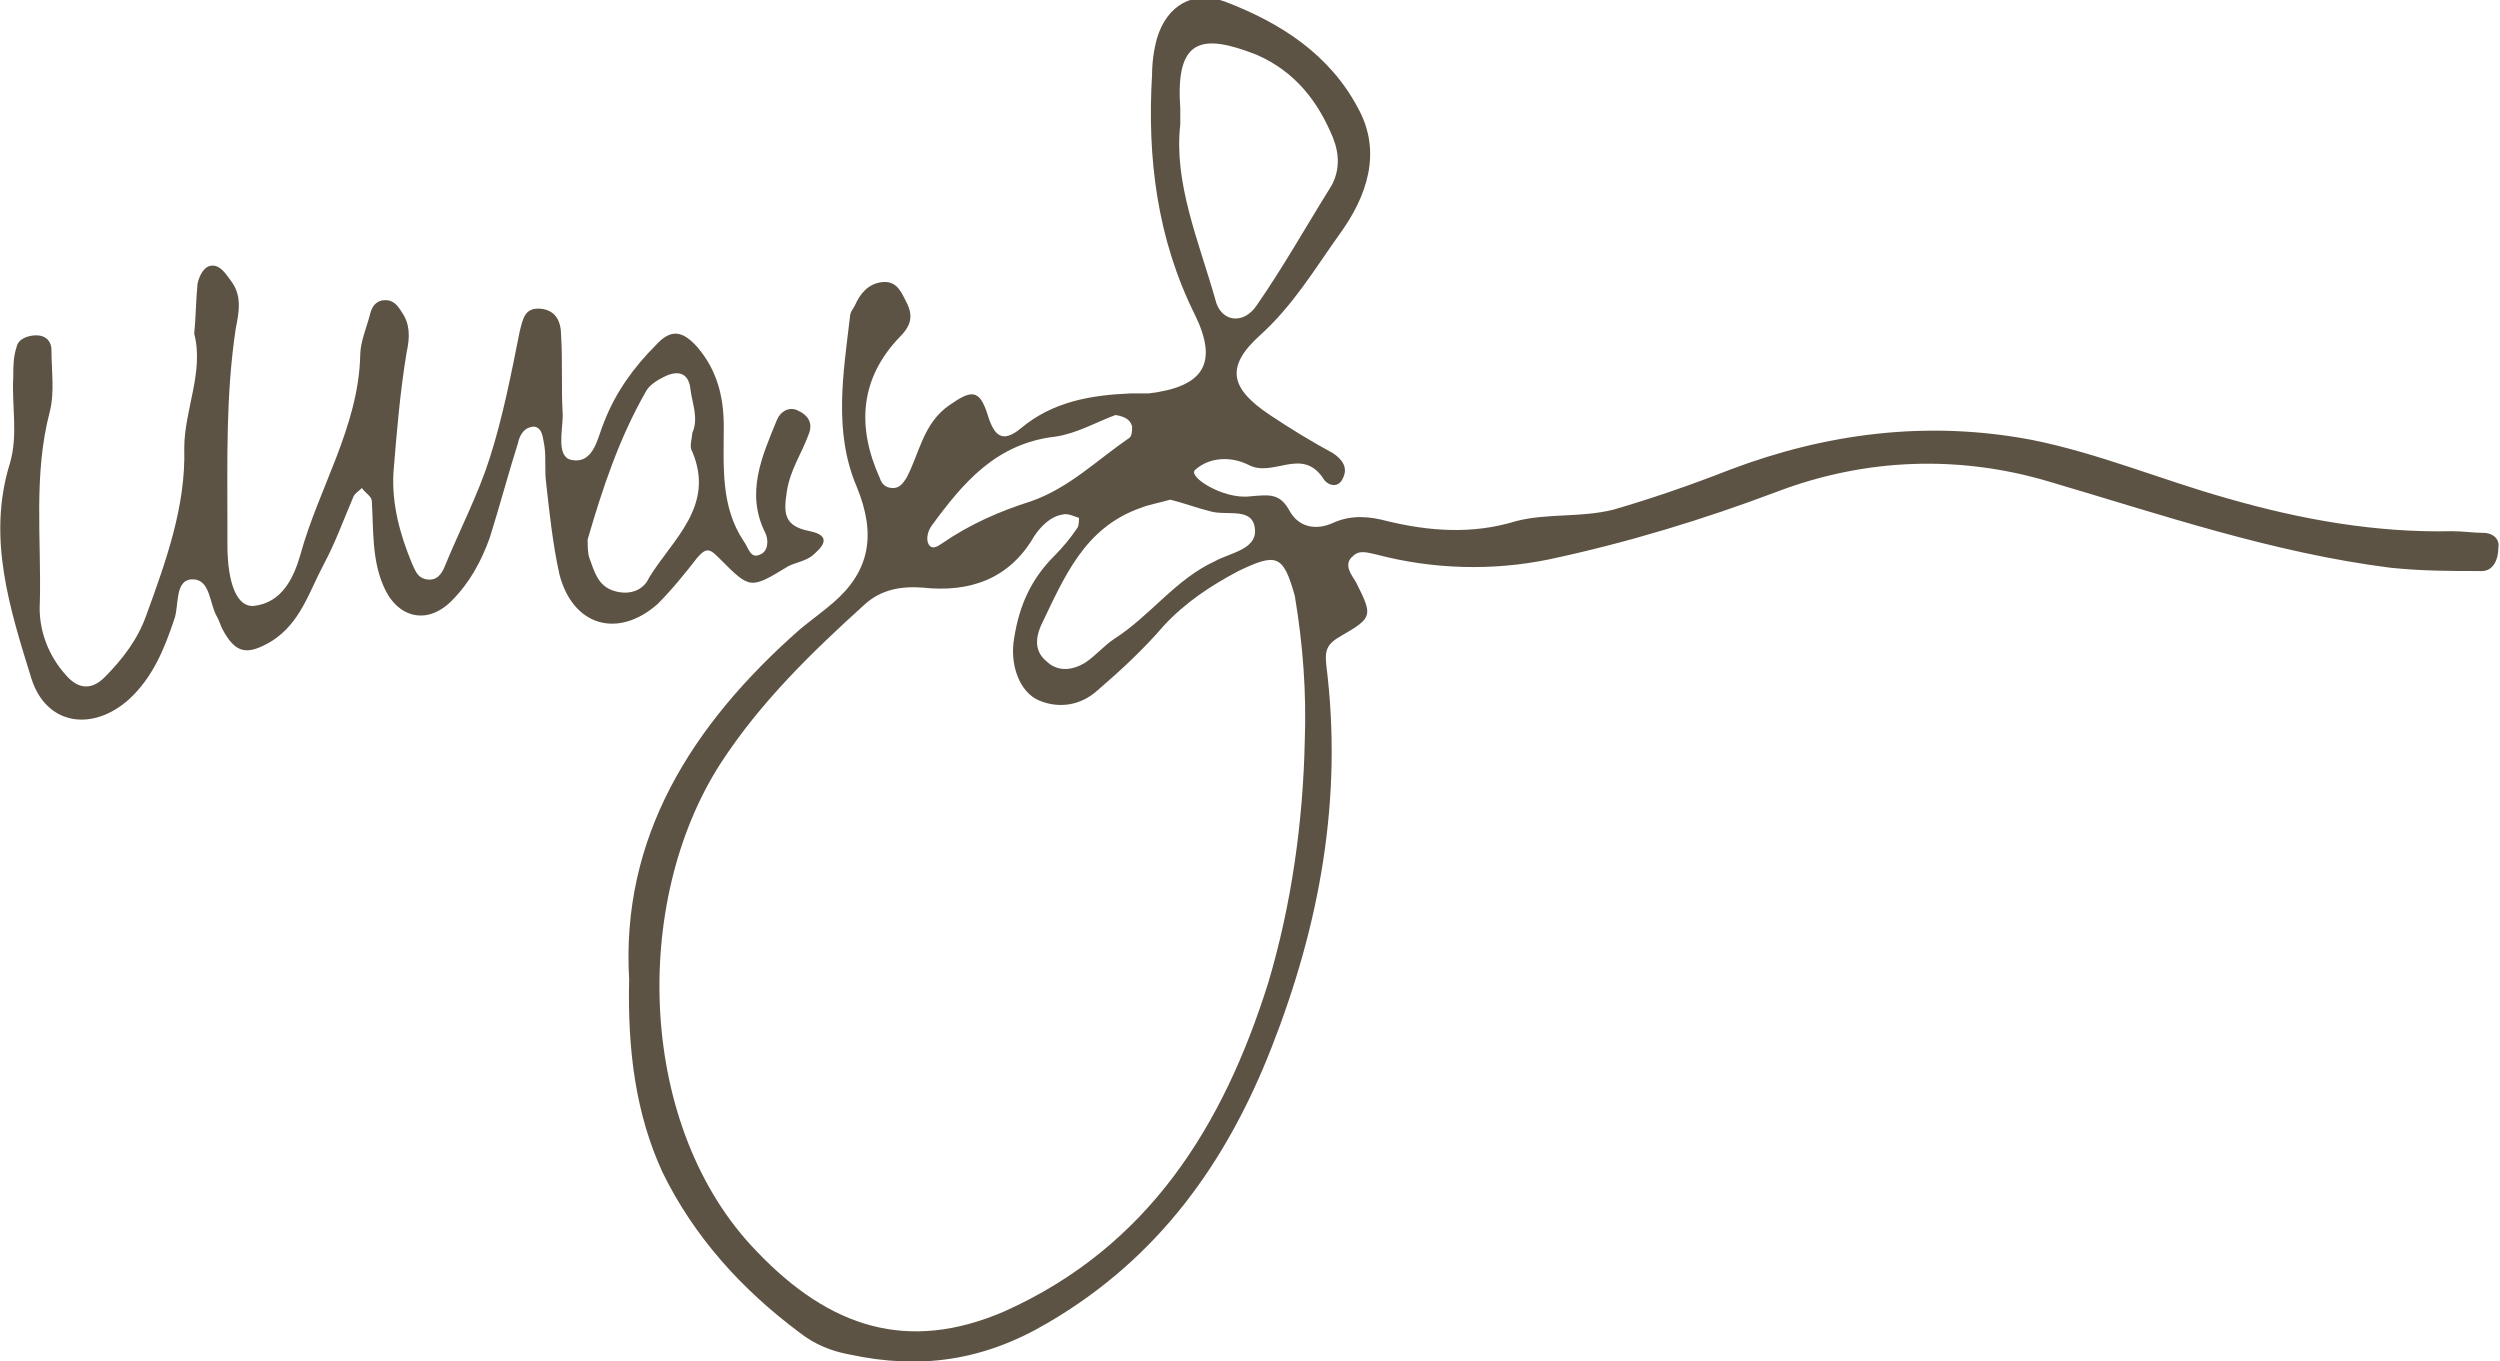 <?xml version="1.0" encoding="utf-8"?>
<!-- Generator: Adobe Illustrator 25.0.0, SVG Export Plug-In . SVG Version: 6.00 Build 0)  -->
<svg version="1.1" id="Layer_1" xmlns="http://www.w3.org/2000/svg" xmlns:xlink="http://www.w3.org/1999/xlink" x="0px" y="0px"
	 viewBox="0 0 150.6 82" style="enable-background:new 0 0 150.6 82;" xml:space="preserve">
<style type="text/css">
	.st0{fill:#5D5344;}
</style>
<g>
	<path class="st0" d="M149.6,32.1c-0.6,0-1.2-0.1-1.9-0.1c-4.6,0.1-9.1-0.7-13.6-2c-3.9-1.1-7.7-2.7-11.7-3.5
		c-6.3-1.2-12.4-0.4-18.2,1.8c-2.3,0.9-4.6,1.7-7,2.4c-2,0.5-4,0.2-5.9,0.7c-2.6,0.8-5.2,0.6-7.7,0c-1.1-0.3-2.2-0.4-3.3,0.1
		c-1.1,0.5-2.1,0.2-2.6-0.7c-0.6-1.1-1.2-1-2.4-0.9c-1.6,0.2-3.8-1.2-3.3-1.6c0.9-0.8,2.2-0.8,3.2-0.3c1.5,0.8,3.2-1.1,4.5,0.8
		c0.2,0.4,0.9,0.7,1.2,0c0.3-0.6,0-1.1-0.6-1.5c-1.3-0.7-2.6-1.5-3.8-2.3c-2.4-1.6-2.7-2.9-0.6-4.8c2-1.8,3.3-4,4.8-6.1
		c1.6-2.2,2.6-4.9,1.1-7.6c-1.7-3.2-4.6-5.1-8-6.4c-1.9-0.7-3.5,0.2-4.1,2.2c-0.2,0.7-0.3,1.5-0.3,2.2c-0.3,5,0.3,9.9,2.6,14.5
		c1.4,2.9,0.5,4.3-2.8,4.7c-0.4,0-0.7,0-1.1,0c-2.4,0.1-4.7,0.5-6.6,2.1c-1.1,0.9-1.6,0.5-2-0.8c-0.5-1.6-1-1.5-2.3-0.6
		c-1.6,1.1-1.8,2.9-2.6,4.4c-0.2,0.3-0.4,0.6-0.8,0.6c-0.5,0-0.7-0.3-0.8-0.6c-1.4-3.1-1.2-6,1.2-8.5c0.8-0.8,0.8-1.4,0.3-2.3
		c-0.3-0.6-0.6-1.1-1.4-1c-0.8,0.1-1.3,0.7-1.6,1.4c-0.1,0.2-0.3,0.4-0.3,0.7c-0.4,3.4-1,6.9,0.4,10.2c1.2,2.9,0.8,5.1-1.4,7
		c-0.7,0.6-1.4,1.1-2,1.6C41.6,43.7,37.4,50.5,37.9,59c-0.1,4.3,0.4,8.1,2,11.6c1.9,3.9,4.8,7.1,8.3,9.7c0.9,0.7,1.9,1.1,3,1.3
		c4.2,0.9,8,0.4,11.9-1.9c6.7-3.9,10.8-9.7,13.5-16.6c2.9-7.4,4.3-15,3.3-23c-0.1-0.9,0-1.3,0.9-1.8c1.9-1.1,1.9-1.2,0.9-3.2
		c-0.3-0.5-0.8-1.1-0.2-1.6c0.4-0.4,0.9-0.2,1.4-0.1c3.4,0.9,7,1,10.4,0.3c4.7-1,9.3-2.4,13.8-4.1c5.3-2,10.9-2.2,16.3-0.6
		c6.8,2,13.5,4.3,20.6,5.2c1.9,0.2,3.7,0.2,5.5,0.2c0.7,0,1-0.7,1-1.4C150.6,32.5,150.2,32.1,149.6,32.1z M71.1,7.5c0-0.5,0-0.8,0-1
		c-0.3-4.2,1.3-4.5,4.6-3.2c2.3,1,3.7,2.8,4.6,5c0.4,1,0.4,2-0.1,2.9c-1.5,2.4-2.9,4.9-4.5,7.2c-0.8,1.2-2.2,1-2.5-0.4
		C72.2,14.5,70.7,11,71.1,7.5z M70.5,30.1c0.8,0.2,1.6,0.5,2.4,0.7c1,0.3,2.6-0.3,2.7,1.1c0.1,1.2-1.5,1.4-2.4,1.9
		c-2.4,1.1-3.9,3.3-6.1,4.7c-0.6,0.4-1.1,1-1.7,1.4c-0.8,0.5-1.7,0.6-2.4-0.1c-0.7-0.6-0.6-1.4-0.3-2.1c1.4-2.9,2.6-5.9,6-7.1
		C69.2,30.4,69.8,30.3,70.5,30.1z M56.1,31.7c1.9-2.6,3.9-5,7.5-5.4c1.3-0.2,2.5-0.9,3.6-1.3c0.6,0.1,0.9,0.3,1,0.7
		c0,0.2,0,0.6-0.2,0.7c-1.9,1.3-3.6,3-5.9,3.8c-1.9,0.6-3.7,1.4-5.3,2.5c-0.3,0.2-0.7,0.5-0.9,0C55.8,32.4,55.9,32,56.1,31.7z
		 M78.6,44.6c-0.1,4.9-0.8,9.9-2.2,14.6c-2.7,8.6-7.2,15.9-15.9,19.8C54.7,81.5,50,80,45.6,75.4c-7.2-7.4-7.6-21-2.2-29.4
		c2.4-3.7,5.5-6.7,8.7-9.6c1-0.9,2.2-1.1,3.5-1c2.8,0.3,5.2-0.5,6.7-3.1c0.4-0.6,1-1.2,1.7-1.3c0.3-0.1,0.7,0.1,1,0.2
		c0,0,0,0.5-0.1,0.6c-0.4,0.6-0.9,1.2-1.4,1.7c-1.4,1.4-2.1,3-2.4,4.9c-0.3,1.6,0.3,3.3,1.5,3.8c1.2,0.5,2.5,0.3,3.5-0.6
		c1.4-1.2,2.8-2.5,4-3.9c1.3-1.4,2.8-2.4,4.5-3.3c2.3-1.1,2.7-1,3.4,1.5C78.5,38.9,78.7,41.7,78.6,44.6z"/>
	<path class="st0" d="M42,33.6c0.6-0.7,0.8-0.5,1.4,0.1c1.8,1.8,1.8,1.8,4.1,0.4c0.4-0.2,1-0.3,1.4-0.6c0.6-0.5,1.3-1.2-0.1-1.5
		c-1.6-0.3-1.6-1.1-1.4-2.4c0.2-1.3,0.9-2.3,1.3-3.4c0.3-0.7,0-1.2-0.7-1.5c-0.5-0.2-1,0.1-1.2,0.6c-0.9,2.2-1.9,4.4-0.7,6.8
		c0.2,0.4,0.2,1.1-0.3,1.3c-0.6,0.3-0.7-0.4-1-0.8c-1.4-2.1-1.2-4.5-1.2-6.9c0-1.8-0.4-3.4-1.6-4.8c-0.9-1-1.6-1.1-2.5-0.1
		c-1.3,1.3-2.4,2.8-3.1,4.6c-0.4,0.9-0.6,2.6-2,2.3c-0.9-0.2-0.5-1.8-0.5-2.7c-0.1-1.6,0-3.2-0.1-4.8c0-0.8-0.3-1.5-1.2-1.6
		c-1-0.1-1.1,0.6-1.3,1.4c-0.5,2.5-1,5.1-1.8,7.6c-0.7,2.2-1.8,4.3-2.7,6.5c-0.2,0.5-0.5,0.9-1.1,0.8c-0.6-0.1-0.7-0.6-0.9-1
		c-0.7-1.7-1.2-3.5-1.1-5.4c0.2-2.5,0.4-4.9,0.8-7.3c0.2-0.9,0.2-1.7-0.3-2.4c-0.3-0.5-0.6-0.8-1.2-0.7c-0.4,0.1-0.6,0.4-0.7,0.8
		c-0.2,0.8-0.6,1.7-0.6,2.5c-0.1,4.3-2.5,8-3.6,12c-0.4,1.4-1.1,2.9-2.8,3.1c-1,0.1-1.6-1.3-1.6-3.7c0-0.4,0-0.7,0-1.1
		c0-4-0.1-7.9,0.5-11.9c0.2-1,0.4-2-0.3-2.9c-0.3-0.4-0.6-0.9-1.1-0.9c-0.5,0-0.8,0.6-0.9,1.1c-0.1,1-0.1,2-0.2,3
		c0.6,2.3-0.6,4.6-0.6,6.9c0.1,3.5-1.1,6.8-2.3,10.1c-0.5,1.4-1.4,2.6-2.5,3.7c-0.8,0.8-1.6,0.7-2.3-0.1c-1.1-1.2-1.7-2.8-1.6-4.4
		c0.1-3.8-0.4-7.7,0.6-11.5c0.3-1.2,0.1-2.5,0.1-3.7c0-0.6-0.4-0.9-0.9-0.9c-0.5,0-1.1,0.2-1.2,0.7c-0.2,0.6-0.2,1.2-0.2,1.8
		c-0.1,1.7,0.3,3.5-0.2,5.2c-1.4,4.5,0,8.8,1.3,13c0.9,2.8,3.7,3.2,5.9,1.2c1.4-1.3,2.1-3,2.7-4.8c0.3-0.8,0-2.4,1.1-2.4
		c1.1,0,1,1.5,1.5,2.3c0.1,0.2,0.2,0.5,0.3,0.7c0.8,1.5,1.5,1.6,3,0.7c1.7-1.1,2.2-2.9,3.1-4.6c0.7-1.3,1.2-2.7,1.8-4.1
		c0.1-0.2,0.3-0.3,0.5-0.5c0.2,0.3,0.6,0.5,0.6,0.8c0.1,1.7,0,3.5,0.7,5.1c0.8,1.9,2.6,2.4,4.1,0.9c1.1-1.1,1.8-2.4,2.3-3.8
		c0.6-1.9,1.1-3.8,1.7-5.7c0.1-0.5,0.4-1,1-1c0.5,0.1,0.5,0.7,0.6,1.2c0.1,0.7,0,1.5,0.1,2.2c0.2,1.8,0.4,3.7,0.8,5.5
		c0.8,3.1,3.5,3.9,5.9,1.8C40.5,35.5,41.3,34.5,42,33.6z M37,35.6c-1-0.3-1.2-1.2-1.5-2c-0.1-0.3-0.1-0.8-0.1-1.1
		c0.9-3.1,1.9-6.1,3.5-8.9c0.2-0.4,0.7-0.7,1.1-0.9c0.8-0.4,1.5-0.3,1.6,0.8c0.1,0.8,0.5,1.7,0.1,2.6c0,0.3-0.2,0.8,0,1.1
		c1.4,3.3-1.2,5.3-2.6,7.6C38.8,35.5,38,35.9,37,35.6z"/>
</g>
</svg>
